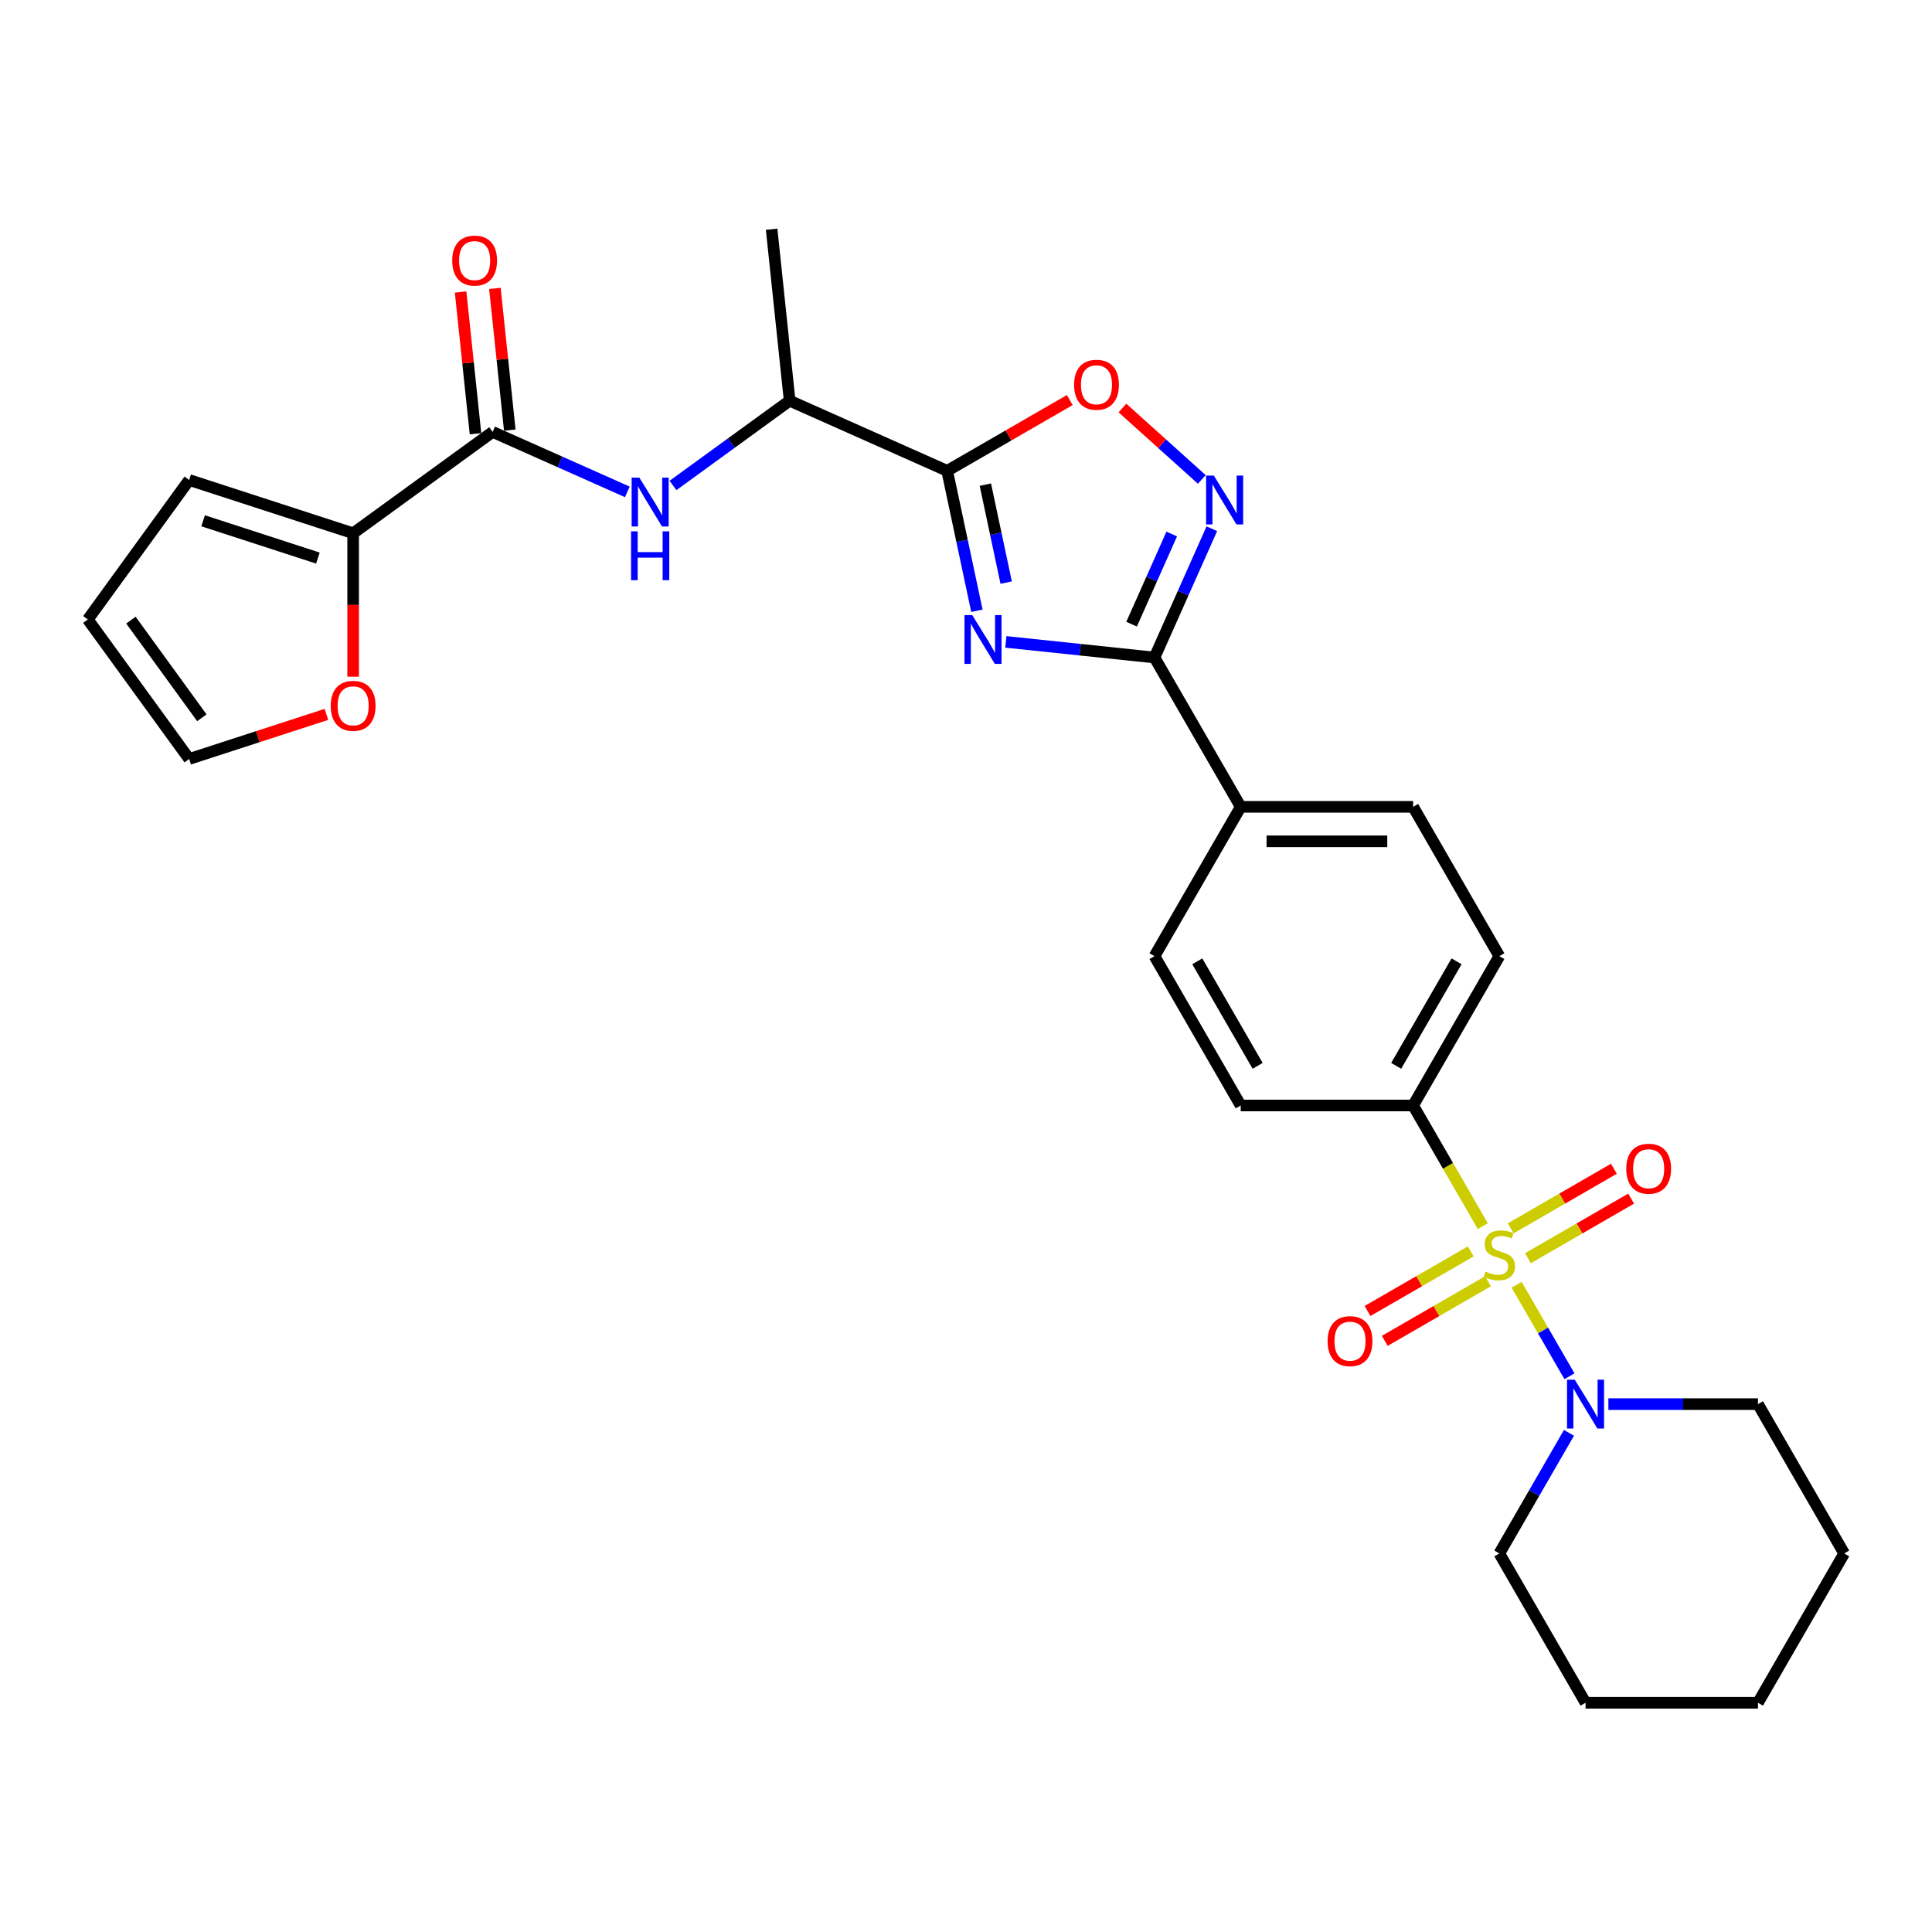 <?xml version='1.0' encoding='iso-8859-1'?>
<svg version='1.1' baseProfile='full'
              xmlns='http://www.w3.org/2000/svg'
                      xmlns:rdkit='http://www.rdkit.org/xml'
                      xmlns:xlink='http://www.w3.org/1999/xlink'
                  xml:space='preserve'
width='1000px' height='1000px' viewBox='0 0 1000 1000'>
<!-- END OF HEADER -->
<rect style='opacity:1.0;fill:#FFFFFF;stroke:none' width='1000' height='1000' x='0' y='0'> </rect>
<path class='bond-5' d='M 785.01,664.995 L 798.68,688.674' style='fill:none;fill-rule:evenodd;stroke:#CCCC00;stroke-width:6px;stroke-linecap:butt;stroke-linejoin:miter;stroke-opacity:1' />
<path class='bond-5' d='M 798.68,688.674 L 812.351,712.353' style='fill:none;fill-rule:evenodd;stroke:#0000FF;stroke-width:6px;stroke-linecap:butt;stroke-linejoin:miter;stroke-opacity:1' />
<path class='bond-9' d='M 767.491,634.652 L 749.461,603.424' style='fill:none;fill-rule:evenodd;stroke:#CCCC00;stroke-width:6px;stroke-linecap:butt;stroke-linejoin:miter;stroke-opacity:1' />
<path class='bond-9' d='M 749.461,603.424 L 731.432,572.196' style='fill:none;fill-rule:evenodd;stroke:#000000;stroke-width:6px;stroke-linecap:butt;stroke-linejoin:miter;stroke-opacity:1' />
<path class='bond-11' d='M 761.257,647.722 L 734.548,663.143' style='fill:none;fill-rule:evenodd;stroke:#CCCC00;stroke-width:6px;stroke-linecap:butt;stroke-linejoin:miter;stroke-opacity:1' />
<path class='bond-11' d='M 734.548,663.143 L 707.838,678.564' style='fill:none;fill-rule:evenodd;stroke:#FF0000;stroke-width:6px;stroke-linecap:butt;stroke-linejoin:miter;stroke-opacity:1' />
<path class='bond-11' d='M 770.182,663.18 L 743.472,678.601' style='fill:none;fill-rule:evenodd;stroke:#CCCC00;stroke-width:6px;stroke-linecap:butt;stroke-linejoin:miter;stroke-opacity:1' />
<path class='bond-11' d='M 743.472,678.601 L 716.762,694.022' style='fill:none;fill-rule:evenodd;stroke:#FF0000;stroke-width:6px;stroke-linecap:butt;stroke-linejoin:miter;stroke-opacity:1' />
<path class='bond-12' d='M 790.851,651.247 L 817.561,635.826' style='fill:none;fill-rule:evenodd;stroke:#CCCC00;stroke-width:6px;stroke-linecap:butt;stroke-linejoin:miter;stroke-opacity:1' />
<path class='bond-12' d='M 817.561,635.826 L 844.271,620.405' style='fill:none;fill-rule:evenodd;stroke:#FF0000;stroke-width:6px;stroke-linecap:butt;stroke-linejoin:miter;stroke-opacity:1' />
<path class='bond-12' d='M 781.927,635.789 L 808.636,620.368' style='fill:none;fill-rule:evenodd;stroke:#CCCC00;stroke-width:6px;stroke-linecap:butt;stroke-linejoin:miter;stroke-opacity:1' />
<path class='bond-12' d='M 808.636,620.368 L 835.346,604.947' style='fill:none;fill-rule:evenodd;stroke:#FF0000;stroke-width:6px;stroke-linecap:butt;stroke-linejoin:miter;stroke-opacity:1' />
<path class='bond-0' d='M 520.623,332.242 L 559.093,336.285' style='fill:none;fill-rule:evenodd;stroke:#0000FF;stroke-width:6px;stroke-linecap:butt;stroke-linejoin:miter;stroke-opacity:1' />
<path class='bond-0' d='M 559.093,336.285 L 597.563,340.329' style='fill:none;fill-rule:evenodd;stroke:#000000;stroke-width:6px;stroke-linecap:butt;stroke-linejoin:miter;stroke-opacity:1' />
<path class='bond-1' d='M 505.646,316.132 L 497.949,279.918' style='fill:none;fill-rule:evenodd;stroke:#0000FF;stroke-width:6px;stroke-linecap:butt;stroke-linejoin:miter;stroke-opacity:1' />
<path class='bond-1' d='M 497.949,279.918 L 490.251,243.705' style='fill:none;fill-rule:evenodd;stroke:#000000;stroke-width:6px;stroke-linecap:butt;stroke-linejoin:miter;stroke-opacity:1' />
<path class='bond-1' d='M 520.796,301.557 L 515.408,276.207' style='fill:none;fill-rule:evenodd;stroke:#0000FF;stroke-width:6px;stroke-linecap:butt;stroke-linejoin:miter;stroke-opacity:1' />
<path class='bond-1' d='M 515.408,276.207 L 510.02,250.858' style='fill:none;fill-rule:evenodd;stroke:#000000;stroke-width:6px;stroke-linecap:butt;stroke-linejoin:miter;stroke-opacity:1' />
<path class='bond-10' d='M 490.251,243.705 L 408.722,207.405' style='fill:none;fill-rule:evenodd;stroke:#000000;stroke-width:6px;stroke-linecap:butt;stroke-linejoin:miter;stroke-opacity:1' />
<path class='bond-31' d='M 490.251,243.705 L 521.979,225.387' style='fill:none;fill-rule:evenodd;stroke:#000000;stroke-width:6px;stroke-linecap:butt;stroke-linejoin:miter;stroke-opacity:1' />
<path class='bond-31' d='M 521.979,225.387 L 553.707,207.069' style='fill:none;fill-rule:evenodd;stroke:#FF0000;stroke-width:6px;stroke-linecap:butt;stroke-linejoin:miter;stroke-opacity:1' />
<path class='bond-2' d='M 597.563,340.329 L 642.186,417.618' style='fill:none;fill-rule:evenodd;stroke:#000000;stroke-width:6px;stroke-linecap:butt;stroke-linejoin:miter;stroke-opacity:1' />
<path class='bond-3' d='M 597.563,340.329 L 612.403,306.998' style='fill:none;fill-rule:evenodd;stroke:#000000;stroke-width:6px;stroke-linecap:butt;stroke-linejoin:miter;stroke-opacity:1' />
<path class='bond-3' d='M 612.403,306.998 L 627.243,273.667' style='fill:none;fill-rule:evenodd;stroke:#0000FF;stroke-width:6px;stroke-linecap:butt;stroke-linejoin:miter;stroke-opacity:1' />
<path class='bond-3' d='M 585.709,323.07 L 596.097,299.738' style='fill:none;fill-rule:evenodd;stroke:#000000;stroke-width:6px;stroke-linecap:butt;stroke-linejoin:miter;stroke-opacity:1' />
<path class='bond-3' d='M 596.097,299.738 L 606.485,276.407' style='fill:none;fill-rule:evenodd;stroke:#0000FF;stroke-width:6px;stroke-linecap:butt;stroke-linejoin:miter;stroke-opacity:1' />
<path class='bond-4' d='M 622.047,248.16 L 601.511,229.67' style='fill:none;fill-rule:evenodd;stroke:#0000FF;stroke-width:6px;stroke-linecap:butt;stroke-linejoin:miter;stroke-opacity:1' />
<path class='bond-4' d='M 601.511,229.67 L 580.976,211.179' style='fill:none;fill-rule:evenodd;stroke:#FF0000;stroke-width:6px;stroke-linecap:butt;stroke-linejoin:miter;stroke-opacity:1' />
<path class='bond-23' d='M 812.093,741.642 L 794.074,772.852' style='fill:none;fill-rule:evenodd;stroke:#0000FF;stroke-width:6px;stroke-linecap:butt;stroke-linejoin:miter;stroke-opacity:1' />
<path class='bond-23' d='M 794.074,772.852 L 776.054,804.062' style='fill:none;fill-rule:evenodd;stroke:#000000;stroke-width:6px;stroke-linecap:butt;stroke-linejoin:miter;stroke-opacity:1' />
<path class='bond-24' d='M 832.493,726.773 L 871.208,726.773' style='fill:none;fill-rule:evenodd;stroke:#0000FF;stroke-width:6px;stroke-linecap:butt;stroke-linejoin:miter;stroke-opacity:1' />
<path class='bond-24' d='M 871.208,726.773 L 909.923,726.773' style='fill:none;fill-rule:evenodd;stroke:#000000;stroke-width:6px;stroke-linecap:butt;stroke-linejoin:miter;stroke-opacity:1' />
<path class='bond-6' d='M 254.99,223.563 L 289.847,239.082' style='fill:none;fill-rule:evenodd;stroke:#000000;stroke-width:6px;stroke-linecap:butt;stroke-linejoin:miter;stroke-opacity:1' />
<path class='bond-6' d='M 289.847,239.082 L 324.704,254.602' style='fill:none;fill-rule:evenodd;stroke:#0000FF;stroke-width:6px;stroke-linecap:butt;stroke-linejoin:miter;stroke-opacity:1' />
<path class='bond-8' d='M 254.99,223.563 L 182.789,276.02' style='fill:none;fill-rule:evenodd;stroke:#000000;stroke-width:6px;stroke-linecap:butt;stroke-linejoin:miter;stroke-opacity:1' />
<path class='bond-15' d='M 263.866,222.63 L 260.011,185.954' style='fill:none;fill-rule:evenodd;stroke:#000000;stroke-width:6px;stroke-linecap:butt;stroke-linejoin:miter;stroke-opacity:1' />
<path class='bond-15' d='M 260.011,185.954 L 256.156,149.277' style='fill:none;fill-rule:evenodd;stroke:#FF0000;stroke-width:6px;stroke-linecap:butt;stroke-linejoin:miter;stroke-opacity:1' />
<path class='bond-15' d='M 246.115,224.496 L 242.26,187.82' style='fill:none;fill-rule:evenodd;stroke:#000000;stroke-width:6px;stroke-linecap:butt;stroke-linejoin:miter;stroke-opacity:1' />
<path class='bond-15' d='M 242.26,187.82 L 238.405,151.143' style='fill:none;fill-rule:evenodd;stroke:#FF0000;stroke-width:6px;stroke-linecap:butt;stroke-linejoin:miter;stroke-opacity:1' />
<path class='bond-7' d='M 348.336,251.278 L 378.529,229.342' style='fill:none;fill-rule:evenodd;stroke:#0000FF;stroke-width:6px;stroke-linecap:butt;stroke-linejoin:miter;stroke-opacity:1' />
<path class='bond-7' d='M 378.529,229.342 L 408.722,207.405' style='fill:none;fill-rule:evenodd;stroke:#000000;stroke-width:6px;stroke-linecap:butt;stroke-linejoin:miter;stroke-opacity:1' />
<path class='bond-14' d='M 182.789,276.02 L 182.789,313.138' style='fill:none;fill-rule:evenodd;stroke:#000000;stroke-width:6px;stroke-linecap:butt;stroke-linejoin:miter;stroke-opacity:1' />
<path class='bond-14' d='M 182.789,313.138 L 182.789,350.255' style='fill:none;fill-rule:evenodd;stroke:#FF0000;stroke-width:6px;stroke-linecap:butt;stroke-linejoin:miter;stroke-opacity:1' />
<path class='bond-16' d='M 182.789,276.02 L 97.912,248.442' style='fill:none;fill-rule:evenodd;stroke:#000000;stroke-width:6px;stroke-linecap:butt;stroke-linejoin:miter;stroke-opacity:1' />
<path class='bond-16' d='M 164.542,288.859 L 105.128,269.554' style='fill:none;fill-rule:evenodd;stroke:#000000;stroke-width:6px;stroke-linecap:butt;stroke-linejoin:miter;stroke-opacity:1' />
<path class='bond-19' d='M 731.432,572.196 L 776.054,494.907' style='fill:none;fill-rule:evenodd;stroke:#000000;stroke-width:6px;stroke-linecap:butt;stroke-linejoin:miter;stroke-opacity:1' />
<path class='bond-19' d='M 722.667,551.678 L 753.903,497.575' style='fill:none;fill-rule:evenodd;stroke:#000000;stroke-width:6px;stroke-linecap:butt;stroke-linejoin:miter;stroke-opacity:1' />
<path class='bond-20' d='M 731.432,572.196 L 642.186,572.196' style='fill:none;fill-rule:evenodd;stroke:#000000;stroke-width:6px;stroke-linecap:butt;stroke-linejoin:miter;stroke-opacity:1' />
<path class='bond-25' d='M 408.722,207.405 L 399.393,118.649' style='fill:none;fill-rule:evenodd;stroke:#000000;stroke-width:6px;stroke-linecap:butt;stroke-linejoin:miter;stroke-opacity:1' />
<path class='bond-13' d='M 642.186,417.618 L 597.563,494.907' style='fill:none;fill-rule:evenodd;stroke:#000000;stroke-width:6px;stroke-linecap:butt;stroke-linejoin:miter;stroke-opacity:1' />
<path class='bond-29' d='M 642.186,417.618 L 731.432,417.618' style='fill:none;fill-rule:evenodd;stroke:#000000;stroke-width:6px;stroke-linecap:butt;stroke-linejoin:miter;stroke-opacity:1' />
<path class='bond-29' d='M 655.573,435.467 L 718.045,435.467' style='fill:none;fill-rule:evenodd;stroke:#000000;stroke-width:6px;stroke-linecap:butt;stroke-linejoin:miter;stroke-opacity:1' />
<path class='bond-17' d='M 168.956,369.761 L 133.434,381.302' style='fill:none;fill-rule:evenodd;stroke:#FF0000;stroke-width:6px;stroke-linecap:butt;stroke-linejoin:miter;stroke-opacity:1' />
<path class='bond-17' d='M 133.434,381.302 L 97.912,392.844' style='fill:none;fill-rule:evenodd;stroke:#000000;stroke-width:6px;stroke-linecap:butt;stroke-linejoin:miter;stroke-opacity:1' />
<path class='bond-18' d='M 97.912,248.442 L 45.455,320.643' style='fill:none;fill-rule:evenodd;stroke:#000000;stroke-width:6px;stroke-linecap:butt;stroke-linejoin:miter;stroke-opacity:1' />
<path class='bond-32' d='M 97.912,392.844 L 45.455,320.643' style='fill:none;fill-rule:evenodd;stroke:#000000;stroke-width:6px;stroke-linecap:butt;stroke-linejoin:miter;stroke-opacity:1' />
<path class='bond-32' d='M 104.483,371.523 L 67.763,320.982' style='fill:none;fill-rule:evenodd;stroke:#000000;stroke-width:6px;stroke-linecap:butt;stroke-linejoin:miter;stroke-opacity:1' />
<path class='bond-21' d='M 776.054,494.907 L 731.432,417.618' style='fill:none;fill-rule:evenodd;stroke:#000000;stroke-width:6px;stroke-linecap:butt;stroke-linejoin:miter;stroke-opacity:1' />
<path class='bond-22' d='M 642.186,572.196 L 597.563,494.907' style='fill:none;fill-rule:evenodd;stroke:#000000;stroke-width:6px;stroke-linecap:butt;stroke-linejoin:miter;stroke-opacity:1' />
<path class='bond-22' d='M 650.95,551.678 L 619.714,497.575' style='fill:none;fill-rule:evenodd;stroke:#000000;stroke-width:6px;stroke-linecap:butt;stroke-linejoin:miter;stroke-opacity:1' />
<path class='bond-27' d='M 776.054,804.062 L 820.677,881.351' style='fill:none;fill-rule:evenodd;stroke:#000000;stroke-width:6px;stroke-linecap:butt;stroke-linejoin:miter;stroke-opacity:1' />
<path class='bond-26' d='M 909.923,726.773 L 954.545,804.062' style='fill:none;fill-rule:evenodd;stroke:#000000;stroke-width:6px;stroke-linecap:butt;stroke-linejoin:miter;stroke-opacity:1' />
<path class='bond-28' d='M 954.545,804.062 L 909.923,881.351' style='fill:none;fill-rule:evenodd;stroke:#000000;stroke-width:6px;stroke-linecap:butt;stroke-linejoin:miter;stroke-opacity:1' />
<path class='bond-30' d='M 820.677,881.351 L 909.923,881.351' style='fill:none;fill-rule:evenodd;stroke:#000000;stroke-width:6px;stroke-linecap:butt;stroke-linejoin:miter;stroke-opacity:1' />
<path  class='atom-0' d='M 768.915 658.159
Q 769.2 658.266, 770.378 658.766
Q 771.556 659.266, 772.842 659.587
Q 774.162 659.873, 775.447 659.873
Q 777.839 659.873, 779.231 658.73
Q 780.624 657.552, 780.624 655.518
Q 780.624 654.125, 779.91 653.269
Q 779.231 652.412, 778.161 651.948
Q 777.09 651.484, 775.305 650.948
Q 773.056 650.27, 771.699 649.627
Q 770.378 648.985, 769.414 647.628
Q 768.486 646.272, 768.486 643.987
Q 768.486 640.81, 770.628 638.846
Q 772.806 636.883, 777.09 636.883
Q 780.017 636.883, 783.337 638.275
L 782.516 641.024
Q 779.481 639.775, 777.197 639.775
Q 774.734 639.775, 773.377 640.81
Q 772.02 641.809, 772.056 643.559
Q 772.056 644.915, 772.734 645.736
Q 773.448 646.557, 774.448 647.021
Q 775.483 647.485, 777.197 648.021
Q 779.481 648.735, 780.838 649.449
Q 782.194 650.163, 783.158 651.626
Q 784.158 653.054, 784.158 655.518
Q 784.158 659.016, 781.802 660.908
Q 779.481 662.764, 775.59 662.764
Q 773.341 662.764, 771.628 662.264
Q 769.95 661.8, 767.951 660.979
L 768.915 658.159
' fill='#CCCC00'/>
<path  class='atom-1' d='M 503.22 318.363
L 511.502 331.75
Q 512.323 333.071, 513.644 335.462
Q 514.965 337.854, 515.036 337.997
L 515.036 318.363
L 518.392 318.363
L 518.392 343.637
L 514.929 343.637
L 506.04 329.001
Q 505.005 327.288, 503.898 325.324
Q 502.827 323.361, 502.506 322.754
L 502.506 343.637
L 499.222 343.637
L 499.222 318.363
L 503.22 318.363
' fill='#0000FF'/>
<path  class='atom-4' d='M 628.276 246.162
L 636.558 259.549
Q 637.379 260.869, 638.7 263.261
Q 640.021 265.653, 640.092 265.796
L 640.092 246.162
L 643.448 246.162
L 643.448 271.436
L 639.985 271.436
L 631.096 256.8
Q 630.061 255.086, 628.954 253.123
Q 627.883 251.16, 627.562 250.553
L 627.562 271.436
L 624.278 271.436
L 624.278 246.162
L 628.276 246.162
' fill='#0000FF'/>
<path  class='atom-5' d='M 555.938 199.153
Q 555.938 193.085, 558.937 189.693
Q 561.936 186.302, 567.54 186.302
Q 573.145 186.302, 576.144 189.693
Q 579.142 193.085, 579.142 199.153
Q 579.142 205.294, 576.108 208.792
Q 573.074 212.255, 567.54 212.255
Q 561.971 212.255, 558.937 208.792
Q 555.938 205.329, 555.938 199.153
M 567.54 209.399
Q 571.396 209.399, 573.466 206.829
Q 575.572 204.223, 575.572 199.153
Q 575.572 194.191, 573.466 191.693
Q 571.396 189.158, 567.54 189.158
Q 563.685 189.158, 561.579 191.657
Q 559.508 194.156, 559.508 199.153
Q 559.508 204.258, 561.579 206.829
Q 563.685 209.399, 567.54 209.399
' fill='#FF0000'/>
<path  class='atom-6' d='M 815.09 714.136
L 823.372 727.523
Q 824.193 728.844, 825.514 731.236
Q 826.835 733.627, 826.906 733.77
L 826.906 714.136
L 830.262 714.136
L 830.262 739.411
L 826.799 739.411
L 817.911 724.774
Q 816.875 723.061, 815.769 721.097
Q 814.698 719.134, 814.376 718.527
L 814.376 739.411
L 811.092 739.411
L 811.092 714.136
L 815.09 714.136
' fill='#0000FF'/>
<path  class='atom-8' d='M 330.934 247.225
L 339.216 260.612
Q 340.037 261.933, 341.357 264.325
Q 342.678 266.717, 342.75 266.859
L 342.75 247.225
L 346.105 247.225
L 346.105 272.5
L 342.643 272.5
L 333.754 257.864
Q 332.719 256.15, 331.612 254.187
Q 330.541 252.223, 330.22 251.616
L 330.22 272.5
L 326.935 272.5
L 326.935 247.225
L 330.934 247.225
' fill='#0000FF'/>
<path  class='atom-8' d='M 326.632 275.027
L 330.059 275.027
L 330.059 285.772
L 342.982 285.772
L 342.982 275.027
L 346.409 275.027
L 346.409 300.302
L 342.982 300.302
L 342.982 288.628
L 330.059 288.628
L 330.059 300.302
L 326.632 300.302
L 326.632 275.027
' fill='#0000FF'/>
<path  class='atom-12' d='M 687.164 694.179
Q 687.164 688.11, 690.162 684.719
Q 693.161 681.327, 698.765 681.327
Q 704.37 681.327, 707.369 684.719
Q 710.367 688.11, 710.367 694.179
Q 710.367 700.319, 707.333 703.817
Q 704.299 707.28, 698.765 707.28
Q 693.197 707.28, 690.162 703.817
Q 687.164 700.354, 687.164 694.179
M 698.765 704.424
Q 702.621 704.424, 704.691 701.854
Q 706.798 699.248, 706.798 694.179
Q 706.798 689.217, 704.691 686.718
Q 702.621 684.183, 698.765 684.183
Q 694.91 684.183, 692.804 686.682
Q 690.733 689.181, 690.733 694.179
Q 690.733 699.284, 692.804 701.854
Q 694.91 704.424, 698.765 704.424
' fill='#FF0000'/>
<path  class='atom-13' d='M 841.741 604.933
Q 841.741 598.864, 844.74 595.473
Q 847.739 592.082, 853.343 592.082
Q 858.948 592.082, 861.947 595.473
Q 864.945 598.864, 864.945 604.933
Q 864.945 611.073, 861.911 614.572
Q 858.876 618.034, 853.343 618.034
Q 847.774 618.034, 844.74 614.572
Q 841.741 611.109, 841.741 604.933
M 853.343 615.179
Q 857.199 615.179, 859.269 612.608
Q 861.375 610.002, 861.375 604.933
Q 861.375 599.971, 859.269 597.472
Q 857.199 594.938, 853.343 594.938
Q 849.488 594.938, 847.382 597.437
Q 845.311 599.935, 845.311 604.933
Q 845.311 610.038, 847.382 612.608
Q 849.488 615.179, 853.343 615.179
' fill='#FF0000'/>
<path  class='atom-15' d='M 171.187 365.337
Q 171.187 359.269, 174.186 355.877
Q 177.185 352.486, 182.789 352.486
Q 188.394 352.486, 191.393 355.877
Q 194.391 359.269, 194.391 365.337
Q 194.391 371.477, 191.357 374.976
Q 188.323 378.439, 182.789 378.439
Q 177.22 378.439, 174.186 374.976
Q 171.187 371.513, 171.187 365.337
M 182.789 375.583
Q 186.645 375.583, 188.715 373.012
Q 190.821 370.406, 190.821 365.337
Q 190.821 360.375, 188.715 357.876
Q 186.645 355.342, 182.789 355.342
Q 178.934 355.342, 176.828 357.841
Q 174.757 360.34, 174.757 365.337
Q 174.757 370.442, 176.828 373.012
Q 178.934 375.583, 182.789 375.583
' fill='#FF0000'/>
<path  class='atom-16' d='M 234.06 134.878
Q 234.06 128.809, 237.059 125.418
Q 240.057 122.027, 245.662 122.027
Q 251.266 122.027, 254.265 125.418
Q 257.264 128.809, 257.264 134.878
Q 257.264 141.018, 254.229 144.516
Q 251.195 147.979, 245.662 147.979
Q 240.093 147.979, 237.059 144.516
Q 234.06 141.054, 234.06 134.878
M 245.662 145.123
Q 249.517 145.123, 251.588 142.553
Q 253.694 139.947, 253.694 134.878
Q 253.694 129.916, 251.588 127.417
Q 249.517 124.882, 245.662 124.882
Q 241.806 124.882, 239.7 127.381
Q 237.63 129.88, 237.63 134.878
Q 237.63 139.983, 239.7 142.553
Q 241.806 145.123, 245.662 145.123
' fill='#FF0000'/>
</svg>
